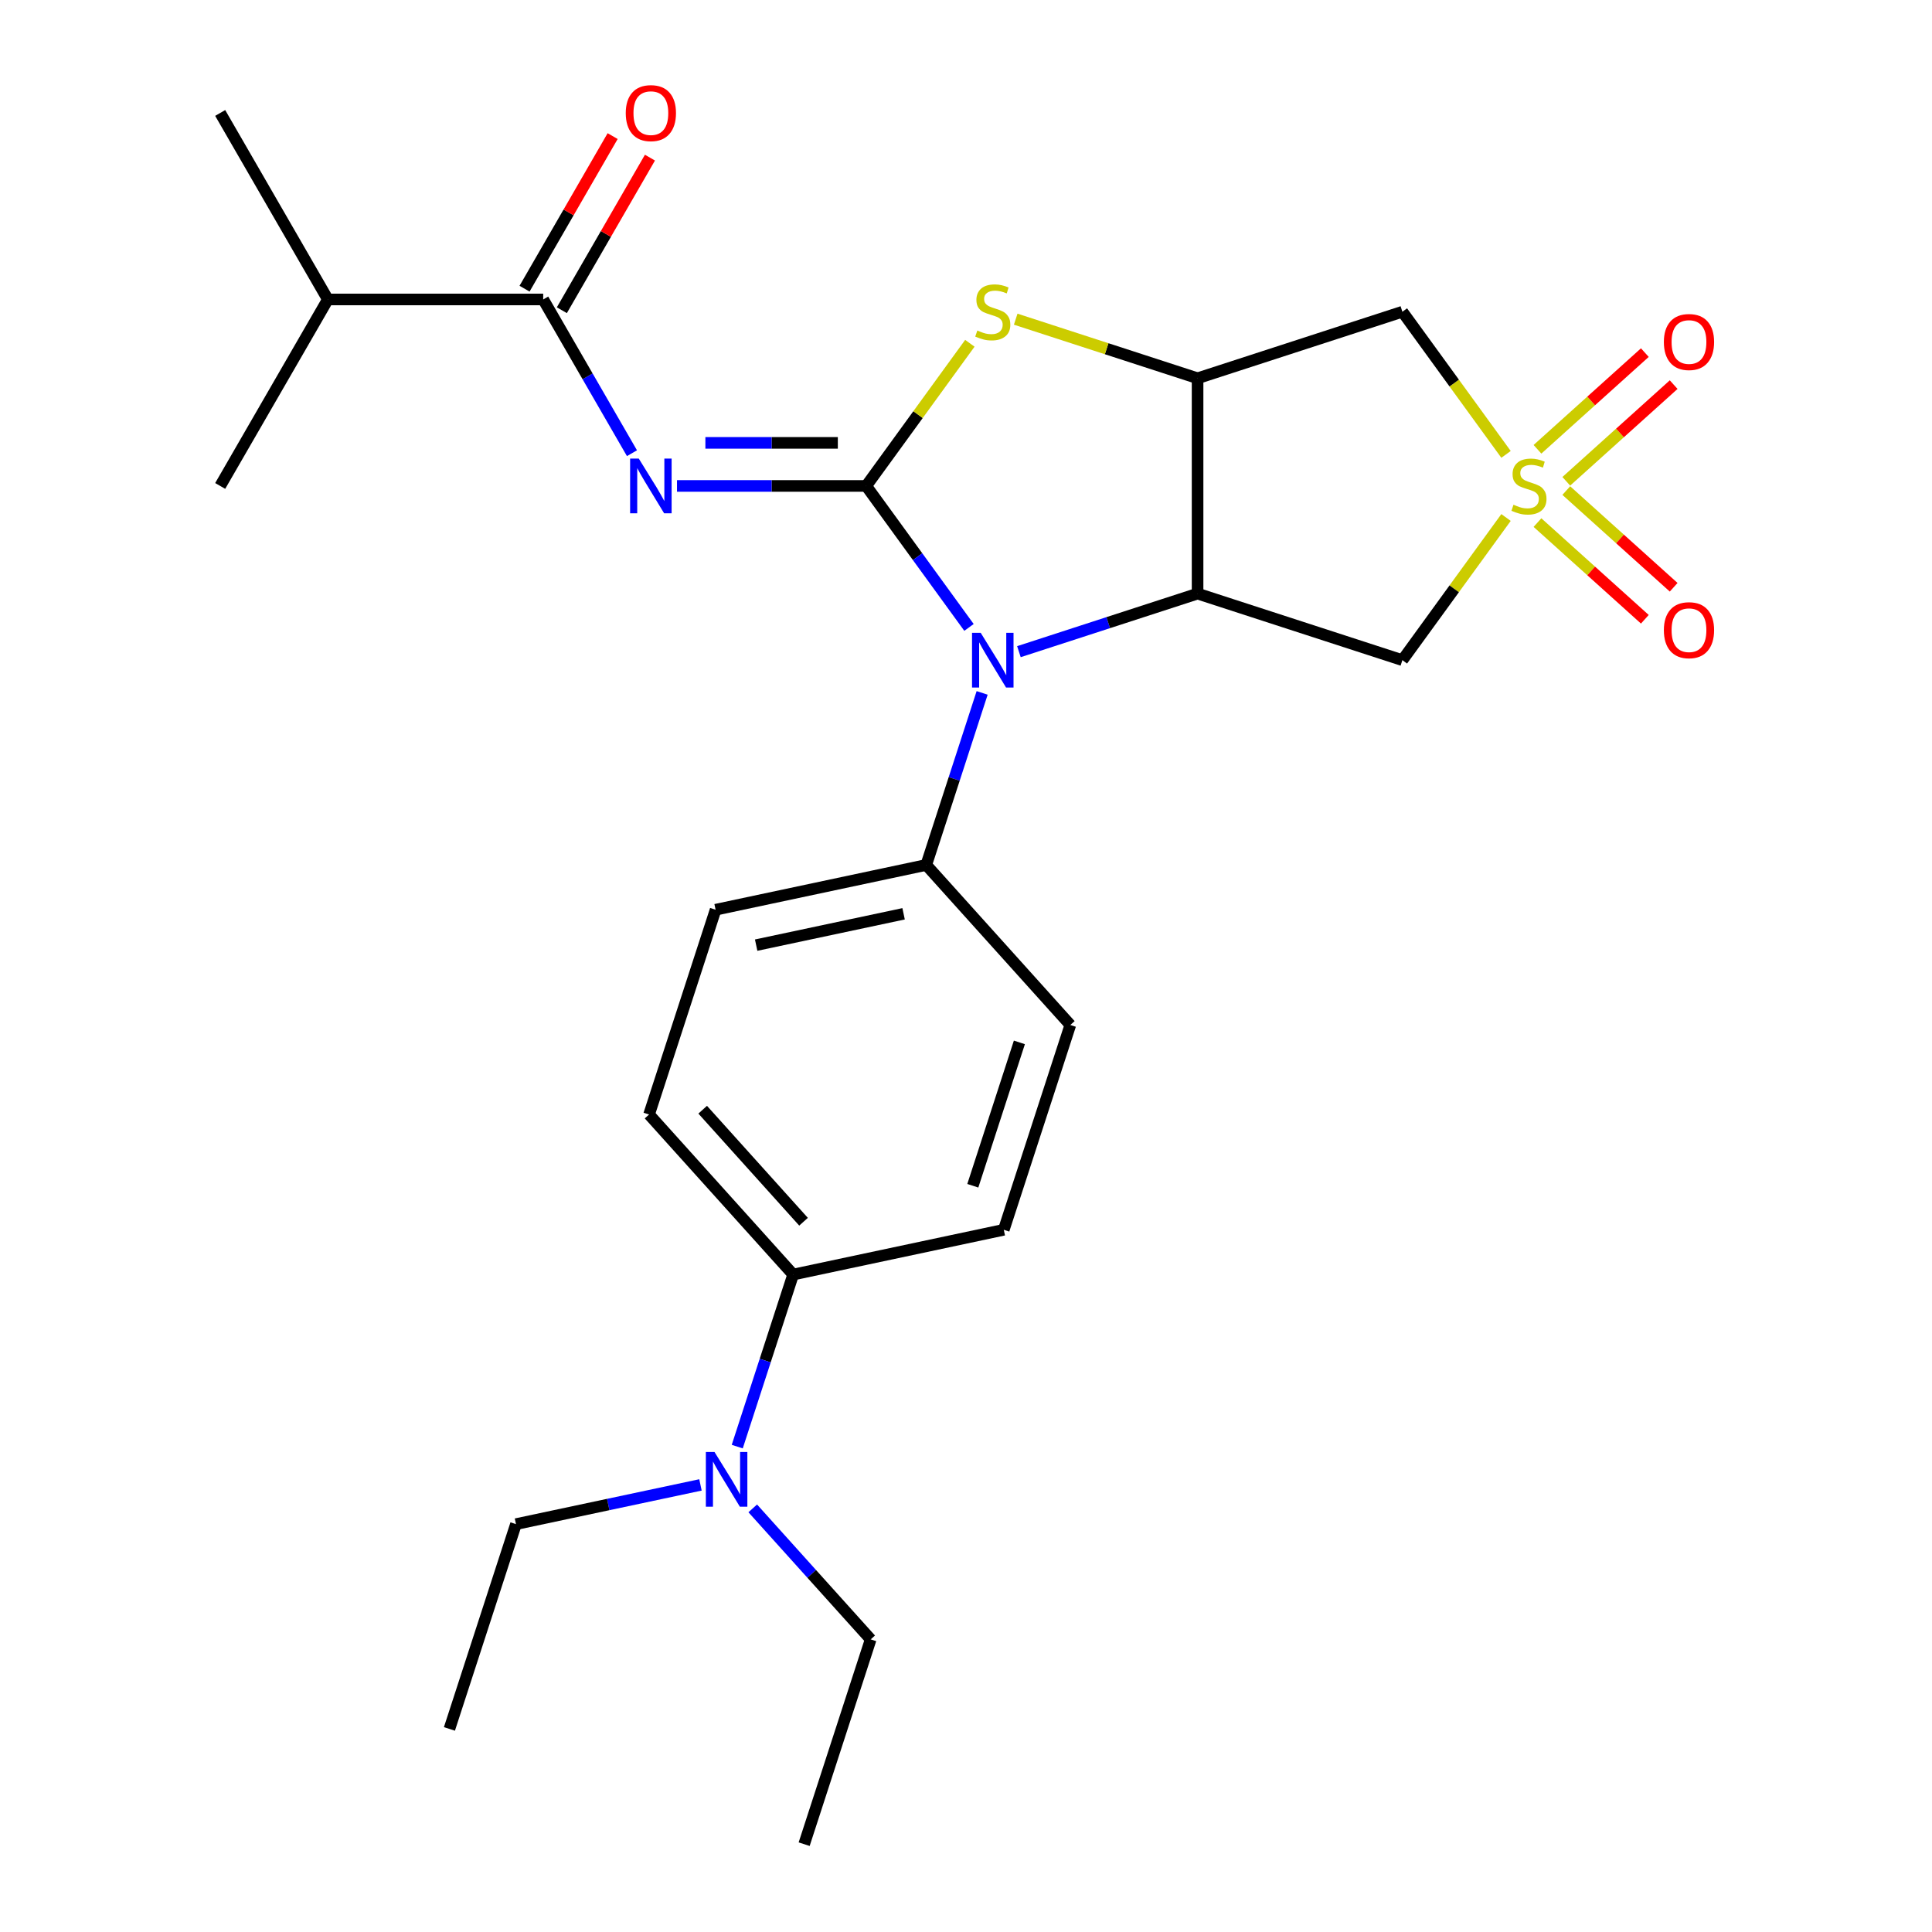 <?xml version='1.0' encoding='iso-8859-1'?>
<svg version='1.1' baseProfile='full'
              xmlns='http://www.w3.org/2000/svg'
                      xmlns:rdkit='http://www.rdkit.org/xml'
                      xmlns:xlink='http://www.w3.org/1999/xlink'
                  xml:space='preserve'
width='1000px' height='1000px' viewBox='0 0 1000 1000'>
<!-- END OF HEADER -->
<rect style='opacity:1.0;fill:#FFFFFF;stroke:none' width='1000' height='1000' x='0' y='0'> </rect>
<path class='bond-1' d='M 448.348,251.523 L 474.949,288.136' style='fill:none;fill-rule:evenodd;stroke:#000000;stroke-width:6px;stroke-linecap:butt;stroke-linejoin:miter;stroke-opacity:1' />
<path class='bond-1' d='M 474.949,288.136 L 501.549,324.749' style='fill:none;fill-rule:evenodd;stroke:#0000FF;stroke-width:6px;stroke-linecap:butt;stroke-linejoin:miter;stroke-opacity:1' />
<path class='bond-3' d='M 448.348,251.523 L 399.381,251.523' style='fill:none;fill-rule:evenodd;stroke:#000000;stroke-width:6px;stroke-linecap:butt;stroke-linejoin:miter;stroke-opacity:1' />
<path class='bond-3' d='M 399.381,251.523 L 350.415,251.523' style='fill:none;fill-rule:evenodd;stroke:#0000FF;stroke-width:6px;stroke-linecap:butt;stroke-linejoin:miter;stroke-opacity:1' />
<path class='bond-3' d='M 433.658,229.231 L 399.381,229.231' style='fill:none;fill-rule:evenodd;stroke:#000000;stroke-width:6px;stroke-linecap:butt;stroke-linejoin:miter;stroke-opacity:1' />
<path class='bond-3' d='M 399.381,229.231 L 365.105,229.231' style='fill:none;fill-rule:evenodd;stroke:#0000FF;stroke-width:6px;stroke-linecap:butt;stroke-linejoin:miter;stroke-opacity:1' />
<path class='bond-5' d='M 448.348,251.523 L 475.171,214.603' style='fill:none;fill-rule:evenodd;stroke:#000000;stroke-width:6px;stroke-linecap:butt;stroke-linejoin:miter;stroke-opacity:1' />
<path class='bond-5' d='M 475.171,214.603 L 501.995,177.683' style='fill:none;fill-rule:evenodd;stroke:#CCCC00;stroke-width:6px;stroke-linecap:butt;stroke-linejoin:miter;stroke-opacity:1' />
<path class='bond-0' d='M 779.517,235.19 L 752.693,198.27' style='fill:none;fill-rule:evenodd;stroke:#CCCC00;stroke-width:6px;stroke-linecap:butt;stroke-linejoin:miter;stroke-opacity:1' />
<path class='bond-0' d='M 752.693,198.27 L 725.87,161.351' style='fill:none;fill-rule:evenodd;stroke:#000000;stroke-width:6px;stroke-linecap:butt;stroke-linejoin:miter;stroke-opacity:1' />
<path class='bond-10' d='M 810.708,249.121 L 838.497,224.101' style='fill:none;fill-rule:evenodd;stroke:#CCCC00;stroke-width:6px;stroke-linecap:butt;stroke-linejoin:miter;stroke-opacity:1' />
<path class='bond-10' d='M 838.497,224.101 L 866.285,199.08' style='fill:none;fill-rule:evenodd;stroke:#FF0000;stroke-width:6px;stroke-linecap:butt;stroke-linejoin:miter;stroke-opacity:1' />
<path class='bond-10' d='M 795.792,232.555 L 823.58,207.535' style='fill:none;fill-rule:evenodd;stroke:#CCCC00;stroke-width:6px;stroke-linecap:butt;stroke-linejoin:miter;stroke-opacity:1' />
<path class='bond-10' d='M 823.58,207.535 L 851.369,182.514' style='fill:none;fill-rule:evenodd;stroke:#FF0000;stroke-width:6px;stroke-linecap:butt;stroke-linejoin:miter;stroke-opacity:1' />
<path class='bond-11' d='M 795.792,270.491 L 823.58,295.511' style='fill:none;fill-rule:evenodd;stroke:#CCCC00;stroke-width:6px;stroke-linecap:butt;stroke-linejoin:miter;stroke-opacity:1' />
<path class='bond-11' d='M 823.58,295.511 L 851.369,320.532' style='fill:none;fill-rule:evenodd;stroke:#FF0000;stroke-width:6px;stroke-linecap:butt;stroke-linejoin:miter;stroke-opacity:1' />
<path class='bond-11' d='M 810.708,253.925 L 838.497,278.945' style='fill:none;fill-rule:evenodd;stroke:#CCCC00;stroke-width:6px;stroke-linecap:butt;stroke-linejoin:miter;stroke-opacity:1' />
<path class='bond-11' d='M 838.497,278.945 L 866.285,303.966' style='fill:none;fill-rule:evenodd;stroke:#FF0000;stroke-width:6px;stroke-linecap:butt;stroke-linejoin:miter;stroke-opacity:1' />
<path class='bond-27' d='M 779.517,267.856 L 752.693,304.776' style='fill:none;fill-rule:evenodd;stroke:#CCCC00;stroke-width:6px;stroke-linecap:butt;stroke-linejoin:miter;stroke-opacity:1' />
<path class='bond-27' d='M 752.693,304.776 L 725.87,341.695' style='fill:none;fill-rule:evenodd;stroke:#000000;stroke-width:6px;stroke-linecap:butt;stroke-linejoin:miter;stroke-opacity:1' />
<path class='bond-2' d='M 527.388,337.3 L 573.627,322.276' style='fill:none;fill-rule:evenodd;stroke:#0000FF;stroke-width:6px;stroke-linecap:butt;stroke-linejoin:miter;stroke-opacity:1' />
<path class='bond-2' d='M 573.627,322.276 L 619.866,307.253' style='fill:none;fill-rule:evenodd;stroke:#000000;stroke-width:6px;stroke-linecap:butt;stroke-linejoin:miter;stroke-opacity:1' />
<path class='bond-9' d='M 508.355,358.642 L 493.887,403.171' style='fill:none;fill-rule:evenodd;stroke:#0000FF;stroke-width:6px;stroke-linecap:butt;stroke-linejoin:miter;stroke-opacity:1' />
<path class='bond-9' d='M 493.887,403.171 L 479.419,447.699' style='fill:none;fill-rule:evenodd;stroke:#000000;stroke-width:6px;stroke-linecap:butt;stroke-linejoin:miter;stroke-opacity:1' />
<path class='bond-6' d='M 619.866,307.253 L 725.87,341.695' style='fill:none;fill-rule:evenodd;stroke:#000000;stroke-width:6px;stroke-linecap:butt;stroke-linejoin:miter;stroke-opacity:1' />
<path class='bond-26' d='M 619.866,307.253 L 619.866,195.793' style='fill:none;fill-rule:evenodd;stroke:#000000;stroke-width:6px;stroke-linecap:butt;stroke-linejoin:miter;stroke-opacity:1' />
<path class='bond-8' d='M 327.104,234.577 L 304.132,194.787' style='fill:none;fill-rule:evenodd;stroke:#0000FF;stroke-width:6px;stroke-linecap:butt;stroke-linejoin:miter;stroke-opacity:1' />
<path class='bond-8' d='M 304.132,194.787 L 281.159,154.997' style='fill:none;fill-rule:evenodd;stroke:#000000;stroke-width:6px;stroke-linecap:butt;stroke-linejoin:miter;stroke-opacity:1' />
<path class='bond-4' d='M 619.866,195.793 L 572.797,180.5' style='fill:none;fill-rule:evenodd;stroke:#000000;stroke-width:6px;stroke-linecap:butt;stroke-linejoin:miter;stroke-opacity:1' />
<path class='bond-4' d='M 572.797,180.5 L 525.728,165.206' style='fill:none;fill-rule:evenodd;stroke:#CCCC00;stroke-width:6px;stroke-linecap:butt;stroke-linejoin:miter;stroke-opacity:1' />
<path class='bond-7' d='M 619.866,195.793 L 725.87,161.351' style='fill:none;fill-rule:evenodd;stroke:#000000;stroke-width:6px;stroke-linecap:butt;stroke-linejoin:miter;stroke-opacity:1' />
<path class='bond-13' d='M 290.812,160.57 L 313.611,121.08' style='fill:none;fill-rule:evenodd;stroke:#000000;stroke-width:6px;stroke-linecap:butt;stroke-linejoin:miter;stroke-opacity:1' />
<path class='bond-13' d='M 313.611,121.08 L 336.411,81.59' style='fill:none;fill-rule:evenodd;stroke:#FF0000;stroke-width:6px;stroke-linecap:butt;stroke-linejoin:miter;stroke-opacity:1' />
<path class='bond-13' d='M 271.506,149.424 L 294.306,109.934' style='fill:none;fill-rule:evenodd;stroke:#000000;stroke-width:6px;stroke-linecap:butt;stroke-linejoin:miter;stroke-opacity:1' />
<path class='bond-13' d='M 294.306,109.934 L 317.105,70.444' style='fill:none;fill-rule:evenodd;stroke:#FF0000;stroke-width:6px;stroke-linecap:butt;stroke-linejoin:miter;stroke-opacity:1' />
<path class='bond-19' d='M 281.159,154.997 L 169.7,154.997' style='fill:none;fill-rule:evenodd;stroke:#000000;stroke-width:6px;stroke-linecap:butt;stroke-linejoin:miter;stroke-opacity:1' />
<path class='bond-15' d='M 479.419,447.699 L 554,530.53' style='fill:none;fill-rule:evenodd;stroke:#000000;stroke-width:6px;stroke-linecap:butt;stroke-linejoin:miter;stroke-opacity:1' />
<path class='bond-16' d='M 479.419,447.699 L 370.395,470.873' style='fill:none;fill-rule:evenodd;stroke:#000000;stroke-width:6px;stroke-linecap:butt;stroke-linejoin:miter;stroke-opacity:1' />
<path class='bond-16' d='M 467.7,472.98 L 391.384,489.202' style='fill:none;fill-rule:evenodd;stroke:#000000;stroke-width:6px;stroke-linecap:butt;stroke-linejoin:miter;stroke-opacity:1' />
<path class='bond-12' d='M 410.533,659.707 L 335.953,576.877' style='fill:none;fill-rule:evenodd;stroke:#000000;stroke-width:6px;stroke-linecap:butt;stroke-linejoin:miter;stroke-opacity:1' />
<path class='bond-12' d='M 415.912,632.367 L 363.706,574.385' style='fill:none;fill-rule:evenodd;stroke:#000000;stroke-width:6px;stroke-linecap:butt;stroke-linejoin:miter;stroke-opacity:1' />
<path class='bond-14' d='M 410.533,659.707 L 396.065,704.236' style='fill:none;fill-rule:evenodd;stroke:#000000;stroke-width:6px;stroke-linecap:butt;stroke-linejoin:miter;stroke-opacity:1' />
<path class='bond-14' d='M 396.065,704.236 L 381.597,748.765' style='fill:none;fill-rule:evenodd;stroke:#0000FF;stroke-width:6px;stroke-linecap:butt;stroke-linejoin:miter;stroke-opacity:1' />
<path class='bond-28' d='M 410.533,659.707 L 519.557,636.534' style='fill:none;fill-rule:evenodd;stroke:#000000;stroke-width:6px;stroke-linecap:butt;stroke-linejoin:miter;stroke-opacity:1' />
<path class='bond-20' d='M 362.564,768.586 L 314.816,778.736' style='fill:none;fill-rule:evenodd;stroke:#0000FF;stroke-width:6px;stroke-linecap:butt;stroke-linejoin:miter;stroke-opacity:1' />
<path class='bond-20' d='M 314.816,778.736 L 267.067,788.885' style='fill:none;fill-rule:evenodd;stroke:#000000;stroke-width:6px;stroke-linecap:butt;stroke-linejoin:miter;stroke-opacity:1' />
<path class='bond-21' d='M 389.617,780.734 L 420.144,814.638' style='fill:none;fill-rule:evenodd;stroke:#0000FF;stroke-width:6px;stroke-linecap:butt;stroke-linejoin:miter;stroke-opacity:1' />
<path class='bond-21' d='M 420.144,814.638 L 450.671,848.541' style='fill:none;fill-rule:evenodd;stroke:#000000;stroke-width:6px;stroke-linecap:butt;stroke-linejoin:miter;stroke-opacity:1' />
<path class='bond-18' d='M 554,530.53 L 519.557,636.534' style='fill:none;fill-rule:evenodd;stroke:#000000;stroke-width:6px;stroke-linecap:butt;stroke-linejoin:miter;stroke-opacity:1' />
<path class='bond-18' d='M 527.632,539.542 L 503.523,613.744' style='fill:none;fill-rule:evenodd;stroke:#000000;stroke-width:6px;stroke-linecap:butt;stroke-linejoin:miter;stroke-opacity:1' />
<path class='bond-17' d='M 370.395,470.873 L 335.953,576.877' style='fill:none;fill-rule:evenodd;stroke:#000000;stroke-width:6px;stroke-linecap:butt;stroke-linejoin:miter;stroke-opacity:1' />
<path class='bond-22' d='M 169.7,154.997 L 113.97,58.47' style='fill:none;fill-rule:evenodd;stroke:#000000;stroke-width:6px;stroke-linecap:butt;stroke-linejoin:miter;stroke-opacity:1' />
<path class='bond-23' d='M 169.7,154.997 L 113.97,251.523' style='fill:none;fill-rule:evenodd;stroke:#000000;stroke-width:6px;stroke-linecap:butt;stroke-linejoin:miter;stroke-opacity:1' />
<path class='bond-24' d='M 267.067,788.885 L 232.624,894.889' style='fill:none;fill-rule:evenodd;stroke:#000000;stroke-width:6px;stroke-linecap:butt;stroke-linejoin:miter;stroke-opacity:1' />
<path class='bond-25' d='M 450.671,848.541 L 416.229,954.545' style='fill:none;fill-rule:evenodd;stroke:#000000;stroke-width:6px;stroke-linecap:butt;stroke-linejoin:miter;stroke-opacity:1' />
<path  class='atom-1' d='M 783.384 261.243
Q 783.704 261.363, 785.024 261.923
Q 786.344 262.483, 787.784 262.843
Q 789.264 263.163, 790.704 263.163
Q 793.384 263.163, 794.944 261.883
Q 796.504 260.563, 796.504 258.283
Q 796.504 256.723, 795.704 255.763
Q 794.944 254.803, 793.744 254.283
Q 792.544 253.763, 790.544 253.163
Q 788.024 252.403, 786.504 251.683
Q 785.024 250.963, 783.944 249.443
Q 782.904 247.923, 782.904 245.363
Q 782.904 241.803, 785.304 239.603
Q 787.744 237.403, 792.544 237.403
Q 795.824 237.403, 799.544 238.963
L 798.624 242.043
Q 795.224 240.643, 792.664 240.643
Q 789.904 240.643, 788.384 241.803
Q 786.864 242.923, 786.904 244.883
Q 786.904 246.403, 787.664 247.323
Q 788.464 248.243, 789.584 248.763
Q 790.744 249.283, 792.664 249.883
Q 795.224 250.683, 796.744 251.483
Q 798.264 252.283, 799.344 253.923
Q 800.464 255.523, 800.464 258.283
Q 800.464 262.203, 797.824 264.323
Q 795.224 266.403, 790.864 266.403
Q 788.344 266.403, 786.424 265.843
Q 784.544 265.323, 782.304 264.403
L 783.384 261.243
' fill='#CCCC00'/>
<path  class='atom-2' d='M 507.602 327.535
L 516.882 342.535
Q 517.802 344.015, 519.282 346.695
Q 520.762 349.375, 520.842 349.535
L 520.842 327.535
L 524.602 327.535
L 524.602 355.855
L 520.722 355.855
L 510.762 339.455
Q 509.602 337.535, 508.362 335.335
Q 507.162 333.135, 506.802 332.455
L 506.802 355.855
L 503.122 355.855
L 503.122 327.535
L 507.602 327.535
' fill='#0000FF'/>
<path  class='atom-4' d='M 330.629 237.363
L 339.909 252.363
Q 340.829 253.843, 342.309 256.523
Q 343.789 259.203, 343.869 259.363
L 343.869 237.363
L 347.629 237.363
L 347.629 265.683
L 343.749 265.683
L 333.789 249.283
Q 332.629 247.363, 331.389 245.163
Q 330.189 242.963, 329.829 242.283
L 329.829 265.683
L 326.149 265.683
L 326.149 237.363
L 330.629 237.363
' fill='#0000FF'/>
<path  class='atom-6' d='M 505.862 171.071
Q 506.182 171.191, 507.502 171.751
Q 508.822 172.311, 510.262 172.671
Q 511.742 172.991, 513.182 172.991
Q 515.862 172.991, 517.422 171.711
Q 518.982 170.391, 518.982 168.111
Q 518.982 166.551, 518.182 165.591
Q 517.422 164.631, 516.222 164.111
Q 515.022 163.591, 513.022 162.991
Q 510.502 162.231, 508.982 161.511
Q 507.502 160.791, 506.422 159.271
Q 505.382 157.751, 505.382 155.191
Q 505.382 151.631, 507.782 149.431
Q 510.222 147.231, 515.022 147.231
Q 518.302 147.231, 522.022 148.791
L 521.102 151.871
Q 517.702 150.471, 515.142 150.471
Q 512.382 150.471, 510.862 151.631
Q 509.342 152.751, 509.382 154.711
Q 509.382 156.231, 510.142 157.151
Q 510.942 158.071, 512.062 158.591
Q 513.222 159.111, 515.142 159.711
Q 517.702 160.511, 519.222 161.311
Q 520.742 162.111, 521.822 163.751
Q 522.942 165.351, 522.942 168.111
Q 522.942 172.031, 520.302 174.151
Q 517.702 176.231, 513.342 176.231
Q 510.822 176.231, 508.902 175.671
Q 507.022 175.151, 504.782 174.231
L 505.862 171.071
' fill='#CCCC00'/>
<path  class='atom-11' d='M 861.214 177.022
Q 861.214 170.222, 864.574 166.422
Q 867.934 162.622, 874.214 162.622
Q 880.494 162.622, 883.854 166.422
Q 887.214 170.222, 887.214 177.022
Q 887.214 183.902, 883.814 187.822
Q 880.414 191.702, 874.214 191.702
Q 867.974 191.702, 864.574 187.822
Q 861.214 183.942, 861.214 177.022
M 874.214 188.502
Q 878.534 188.502, 880.854 185.622
Q 883.214 182.702, 883.214 177.022
Q 883.214 171.462, 880.854 168.662
Q 878.534 165.822, 874.214 165.822
Q 869.894 165.822, 867.534 168.622
Q 865.214 171.422, 865.214 177.022
Q 865.214 182.742, 867.534 185.622
Q 869.894 188.502, 874.214 188.502
' fill='#FF0000'/>
<path  class='atom-12' d='M 861.214 326.184
Q 861.214 319.384, 864.574 315.584
Q 867.934 311.784, 874.214 311.784
Q 880.494 311.784, 883.854 315.584
Q 887.214 319.384, 887.214 326.184
Q 887.214 333.064, 883.814 336.984
Q 880.414 340.864, 874.214 340.864
Q 867.974 340.864, 864.574 336.984
Q 861.214 333.104, 861.214 326.184
M 874.214 337.664
Q 878.534 337.664, 880.854 334.784
Q 883.214 331.864, 883.214 326.184
Q 883.214 320.624, 880.854 317.824
Q 878.534 314.984, 874.214 314.984
Q 869.894 314.984, 867.534 317.784
Q 865.214 320.584, 865.214 326.184
Q 865.214 331.904, 867.534 334.784
Q 869.894 337.664, 874.214 337.664
' fill='#FF0000'/>
<path  class='atom-14' d='M 323.889 58.55
Q 323.889 51.75, 327.249 47.95
Q 330.609 44.15, 336.889 44.15
Q 343.169 44.15, 346.529 47.95
Q 349.889 51.75, 349.889 58.55
Q 349.889 65.43, 346.489 69.35
Q 343.089 73.23, 336.889 73.23
Q 330.649 73.23, 327.249 69.35
Q 323.889 65.47, 323.889 58.55
M 336.889 70.03
Q 341.209 70.03, 343.529 67.15
Q 345.889 64.23, 345.889 58.55
Q 345.889 52.99, 343.529 50.19
Q 341.209 47.35, 336.889 47.35
Q 332.569 47.35, 330.209 50.15
Q 327.889 52.95, 327.889 58.55
Q 327.889 64.27, 330.209 67.15
Q 332.569 70.03, 336.889 70.03
' fill='#FF0000'/>
<path  class='atom-15' d='M 369.831 751.551
L 379.111 766.551
Q 380.031 768.031, 381.511 770.711
Q 382.991 773.391, 383.071 773.551
L 383.071 751.551
L 386.831 751.551
L 386.831 779.871
L 382.951 779.871
L 372.991 763.471
Q 371.831 761.551, 370.591 759.351
Q 369.391 757.151, 369.031 756.471
L 369.031 779.871
L 365.351 779.871
L 365.351 751.551
L 369.831 751.551
' fill='#0000FF'/>
</svg>
